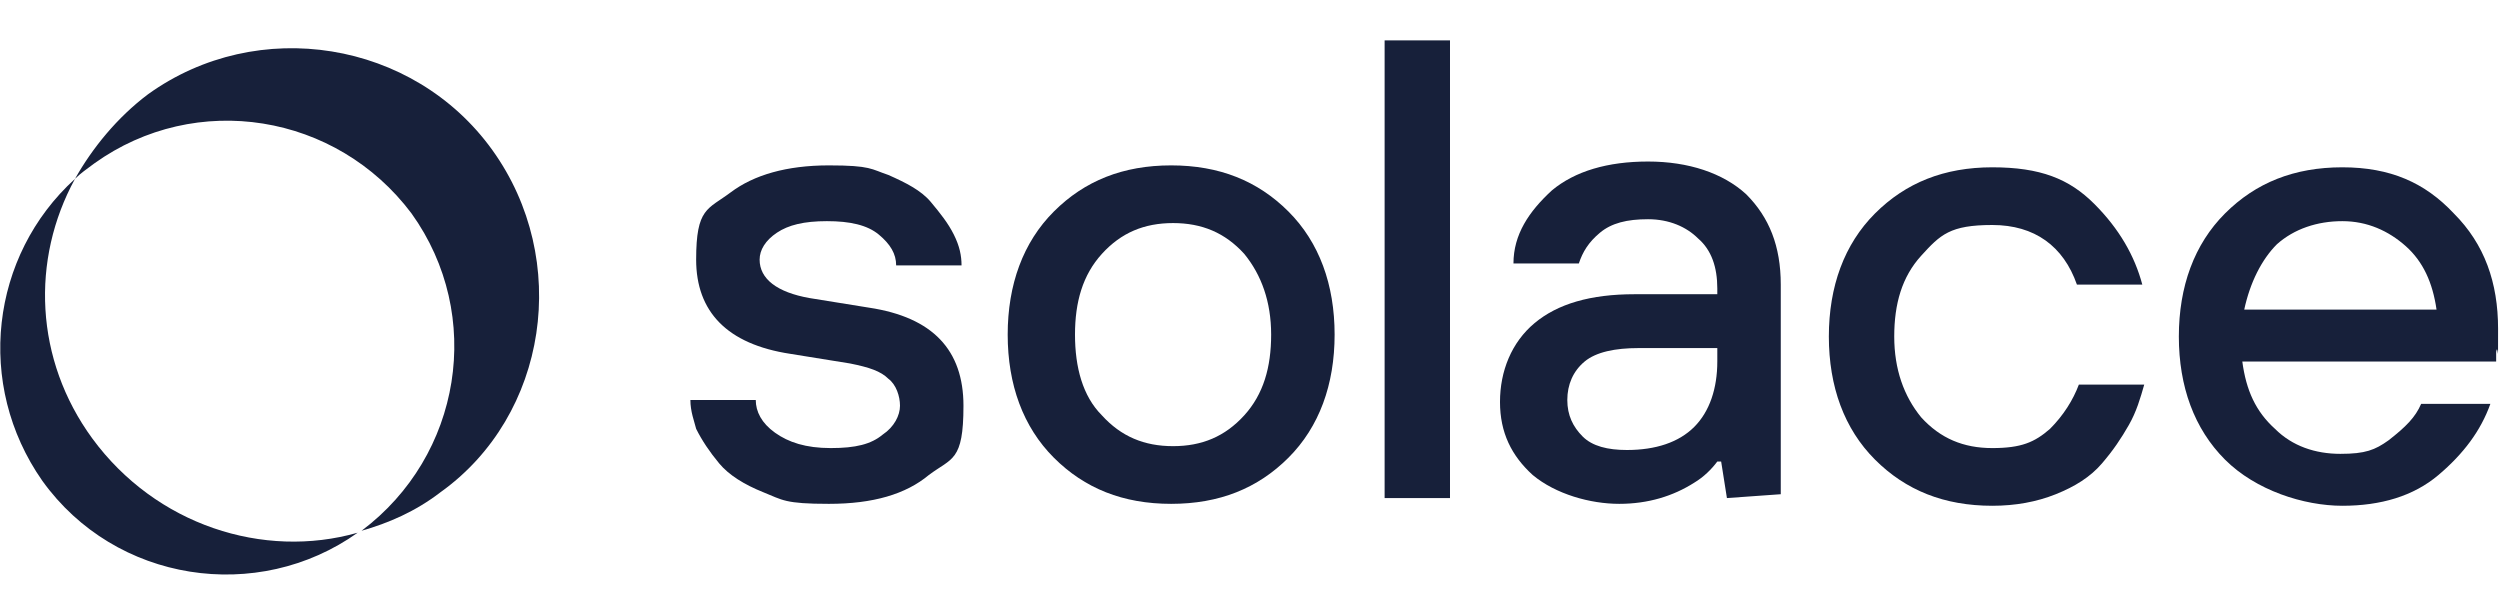 <?xml version="1.0" encoding="UTF-8"?>
<svg xmlns="http://www.w3.org/2000/svg" version="1.1" viewBox="0 0 130 32">
  <defs>
    <style>
      .cls-1 {
        fill: #17203a;
      }
    </style>
  </defs>
  <!-- Generator: Adobe Illustrator 28.7.0, SVG Export Plug-In . SVG Version: 1.2.0 Build 4)  -->
  <g>
    <g id="Layer_1">
      <g>
        <path class="cls-1" d="M35.9,20.8h3.4c0,.6.3,1.2,1,1.7s1.6.8,2.9.8,2.1-.2,2.7-.7c.6-.4.9-1,.9-1.5s-.2-1.1-.6-1.4c-.4-.4-1-.6-2-.8l-3.1-.5c-3.3-.5-4.9-2.2-4.9-4.9s.6-2.6,1.8-3.5,2.9-1.4,5.1-1.4,2.2.2,3.1.5c.9.4,1.7.8,2.2,1.4.5.6.9,1.1,1.2,1.7.3.6.4,1.1.4,1.6h-3.4c0-.6-.3-1.1-.9-1.6-.6-.5-1.5-.7-2.7-.7s-2,.2-2.6.6c-.6.4-.9.9-.9,1.4,0,1,.9,1.7,2.6,2l3.1.5c3.3.5,4.9,2.2,4.9,5.1s-.6,2.7-1.8,3.6c-1.2,1-2.9,1.5-5.2,1.5s-2.4-.2-3.4-.6-1.8-.9-2.3-1.5-.9-1.2-1.2-1.8c-.1-.4-.3-.9-.3-1.5"/>
        <path class="cls-1" d="M57.3,21.6c1,1.1,2.2,1.6,3.7,1.6s2.7-.5,3.7-1.6c1-1.1,1.4-2.5,1.4-4.2s-.5-3.1-1.4-4.2c-1-1.1-2.2-1.6-3.7-1.6s-2.7.5-3.7,1.6-1.4,2.5-1.4,4.2.4,3.2,1.4,4.2ZM67,23.8c-1.6,1.6-3.6,2.4-6.1,2.4s-4.5-.8-6.1-2.4-2.4-3.8-2.4-6.4.8-4.8,2.4-6.4c1.6-1.6,3.6-2.4,6.1-2.4s4.5.8,6.1,2.4c1.6,1.6,2.4,3.8,2.4,6.4s-.8,4.8-2.4,6.4Z"/>
        <path class="cls-1" d="M75.4,2.1h-3.4v23.8h3.4V2.1Z"/>
        <path class="cls-1" d="M89.3,18.8v-.7h-4.1c-1.2,0-2.2.2-2.8.7-.6.5-.9,1.2-.9,2s.3,1.4.8,1.9,1.3.7,2.3.7c1.5,0,2.7-.4,3.5-1.2.8-.8,1.2-2,1.2-3.4M89.8,25.9l-.3-1.9h-.2c-.3.4-.7.8-1.2,1.1-1.1.7-2.4,1.1-3.9,1.1s-3.3-.5-4.5-1.5c-1.1-1-1.7-2.2-1.7-3.8s.6-3.1,1.8-4.1c1.2-1,2.9-1.5,5.2-1.5h4.3v-.3c0-1.1-.3-2-1-2.6-.6-.6-1.5-1-2.6-1s-1.9.2-2.5.7-.9,1-1.1,1.6h-3.4c0-1.5.8-2.7,2-3.8,1.2-1,2.9-1.5,5-1.5s3.9.6,5.1,1.7c1.2,1.2,1.8,2.7,1.8,4.7v10.9l-2.8.2h0Z"/>
        <path class="cls-1" d="M108.1,20h3.4c-.2.7-.4,1.4-.8,2.1s-.8,1.3-1.4,2-1.4,1.2-2.4,1.6-2.1.6-3.3.6c-2.5,0-4.5-.8-6.1-2.4s-2.4-3.8-2.4-6.4.8-4.8,2.4-6.4c1.6-1.6,3.6-2.4,6.1-2.4s4,.6,5.3,1.9c1.3,1.3,2.1,2.7,2.5,4.2h-3.4c-.7-2-2.2-3.1-4.4-3.1s-2.7.5-3.7,1.6-1.4,2.5-1.4,4.2.5,3.1,1.4,4.2c1,1.1,2.2,1.6,3.7,1.6s2.2-.3,3-1c.7-.7,1.2-1.5,1.5-2.3"/>
        <path class="cls-1" d="M116.7,16.1h10c-.2-1.4-.7-2.5-1.6-3.3s-2-1.3-3.3-1.3-2.5.4-3.4,1.2c-.8.8-1.4,2-1.7,3.4ZM125.9,21h3.6c-.5,1.4-1.4,2.6-2.7,3.7s-3,1.6-5,1.6-4.5-.8-6.1-2.4-2.4-3.8-2.4-6.4.8-4.8,2.4-6.4c1.6-1.6,3.6-2.4,6.1-2.4s4.3.8,5.8,2.4c1.6,1.6,2.3,3.6,2.3,6s0,.6-.1,1.2v.5h-13.2c.2,1.5.7,2.6,1.7,3.5.9.9,2.1,1.3,3.4,1.3s1.8-.2,2.5-.7c.9-.7,1.4-1.2,1.7-1.9"/>
        <path class="cls-1" d="M25.6,7.8C21.5,2.1,13.4.8,7.7,4.9c-1.6,1.2-2.9,2.8-3.8,4.4.3-.3.6-.5,1-.8,5.3-3.8,12.6-2.6,16.5,2.6,3.8,5.3,2.6,12.6-2.6,16.5h0c1.4-.4,2.8-1,4.1-2,5.6-4,6.8-12.1,2.7-17.8Z"/>
        <path class="cls-1" d="M4.8,22.8c-3-4.1-3.2-9.3-.9-13.5C-.5,13.3-1.3,20,2.2,25c3.8,5.3,11.2,6.4,16.4,2.7-4.9,1.4-10.5-.4-13.8-4.9"/>
      </g>
    </g>
  </g>
</svg>